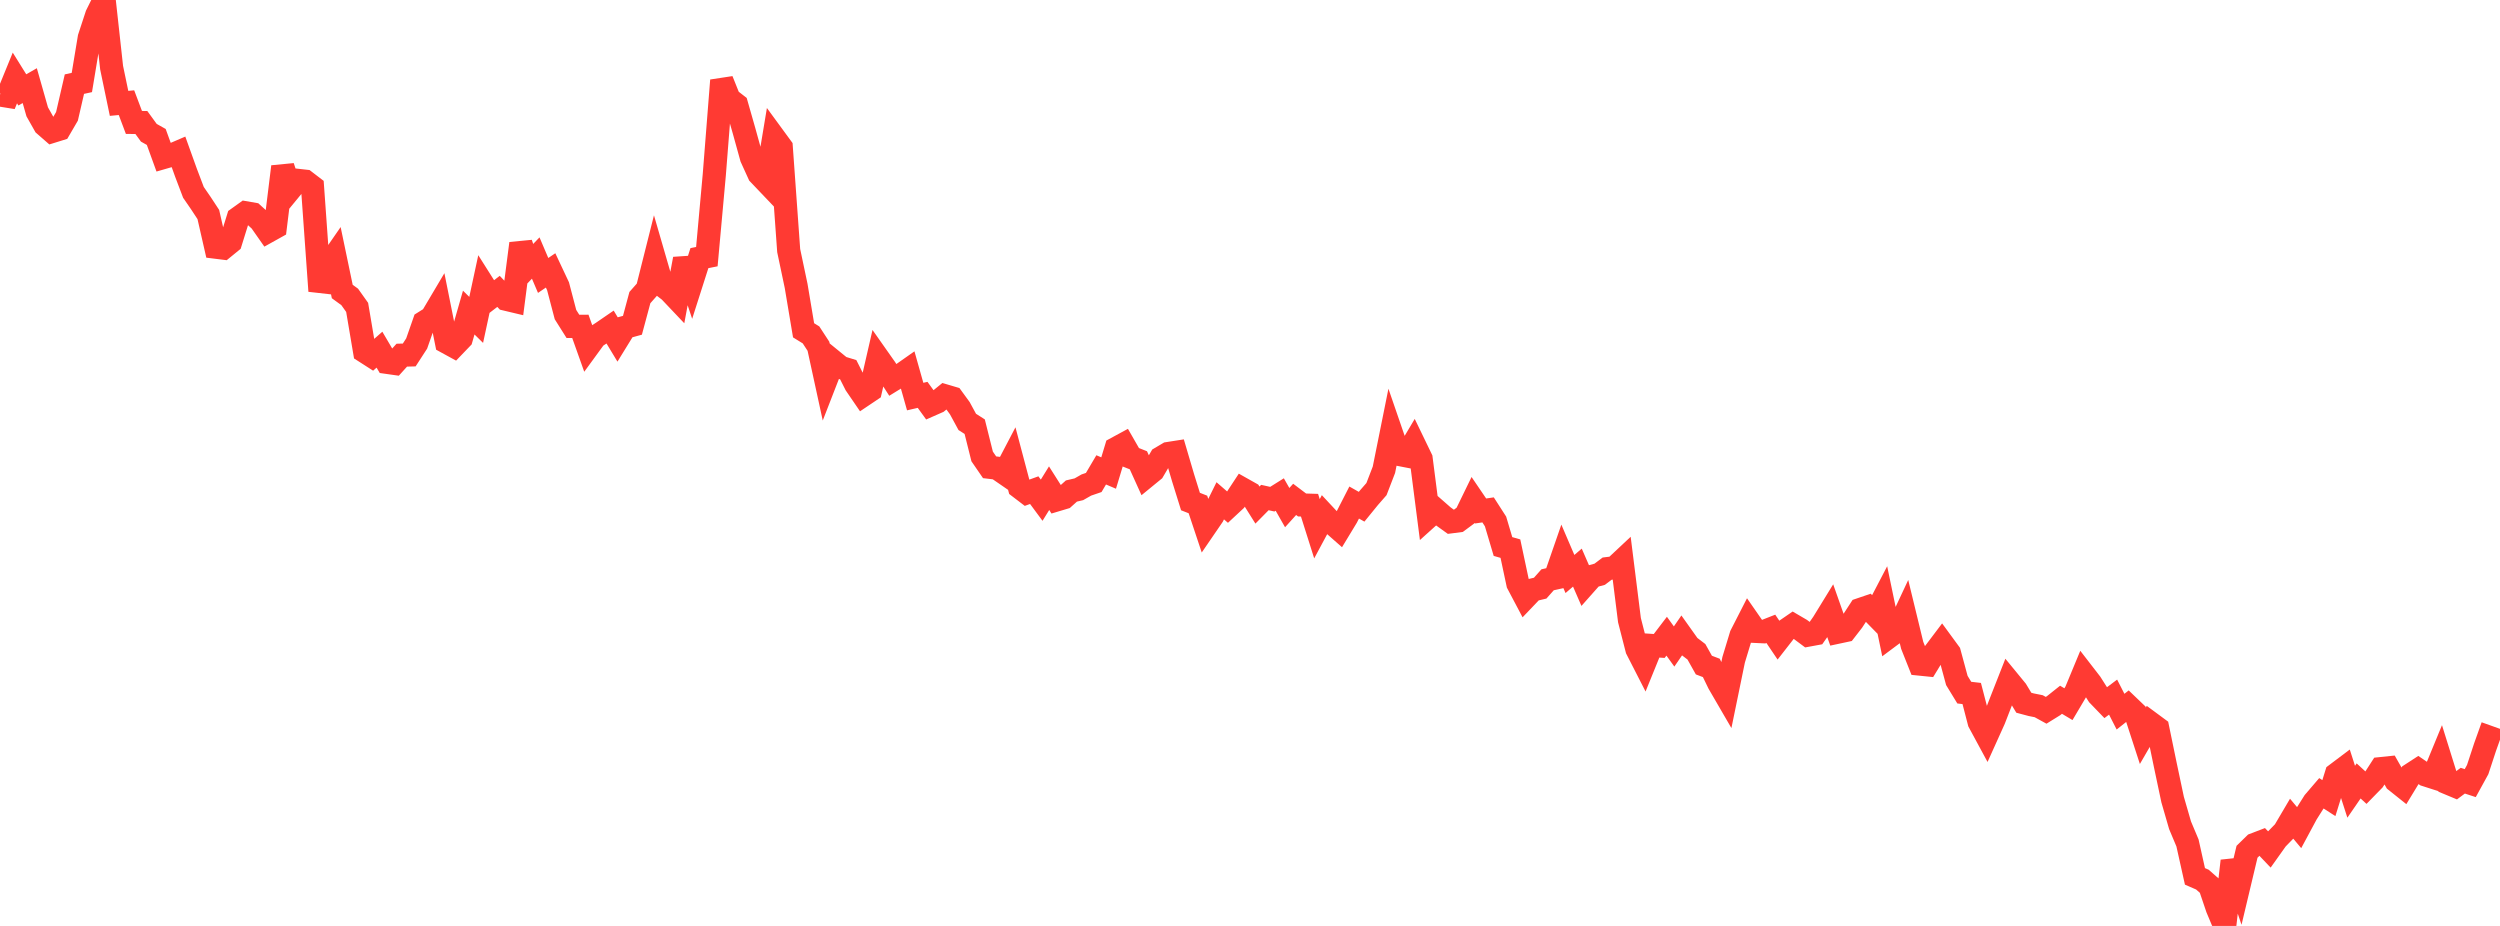 <?xml version="1.0" standalone="no"?>
<!DOCTYPE svg PUBLIC "-//W3C//DTD SVG 1.1//EN" "http://www.w3.org/Graphics/SVG/1.1/DTD/svg11.dtd">

<svg width="135" height="50" viewBox="0 0 135 50" preserveAspectRatio="none" 
  xmlns="http://www.w3.org/2000/svg"
  xmlns:xlink="http://www.w3.org/1999/xlink">


<polyline points="0.0, 5.129 0.402, 5.194 0.804, 4.21 1.205, 4.855 1.607, 4.624 2.009, 6.037 2.411, 6.749 2.812, 7.099 3.214, 6.974 3.616, 6.284 4.018, 4.543 4.42, 4.455 4.821, 2.036 5.223, 0.811 5.625, 0.0 6.027, 3.652 6.429, 5.582 6.83, 5.544 7.232, 6.611 7.634, 6.616 8.036, 7.169 8.438, 7.395 8.839, 8.501 9.241, 8.385 9.643, 8.212 10.045, 9.331 10.446, 10.388 10.848, 10.972 11.25, 11.584 11.652, 13.348 12.054, 13.398 12.455, 13.071 12.857, 11.778 13.259, 11.49 13.661, 11.56 14.062, 11.924 14.464, 12.498 14.866, 12.274 15.268, 9.001 15.67, 10.226 16.071, 9.739 16.473, 9.784 16.875, 10.092 17.277, 15.714 17.679, 14.395 18.08, 13.815 18.482, 15.741 18.884, 16.034 19.286, 16.599 19.688, 18.979 20.089, 19.236 20.491, 18.882 20.893, 19.566 21.295, 19.623 21.696, 19.179 22.098, 19.169 22.5, 18.549 22.902, 17.399 23.304, 17.147 23.705, 16.471 24.107, 18.476 24.509, 18.696 24.911, 18.277 25.312, 16.879 25.714, 17.274 26.116, 15.407 26.518, 16.043 26.92, 15.734 27.321, 16.157 27.723, 16.253 28.125, 13.148 28.527, 14.352 28.929, 13.933 29.33, 14.874 29.732, 14.602 30.134, 15.456 30.536, 16.987 30.938, 17.625 31.339, 17.622 31.741, 18.751 32.143, 18.2 32.545, 17.937 32.946, 17.662 33.348, 18.328 33.75, 17.675 34.152, 17.565 34.554, 16.069 34.955, 15.616 35.357, 14.018 35.759, 15.405 36.161, 15.714 36.562, 16.137 36.964, 13.983 37.366, 15.197 37.768, 13.939 38.17, 13.859 38.571, 9.446 38.973, 4.342 39.375, 5.345 39.777, 5.657 40.179, 7.065 40.58, 8.514 40.982, 9.398 41.384, 9.82 41.786, 7.4 42.188, 7.949 42.589, 13.531 42.991, 15.438 43.393, 17.836 43.795, 18.085 44.196, 18.699 44.598, 20.547 45.0, 19.513 45.402, 19.841 45.804, 19.964 46.205, 20.758 46.607, 21.346 47.009, 21.076 47.411, 19.324 47.812, 19.894 48.214, 20.519 48.616, 20.272 49.018, 19.99 49.42, 21.415 49.821, 21.322 50.223, 21.877 50.625, 21.7 51.027, 21.374 51.429, 21.493 51.83, 22.043 52.232, 22.783 52.634, 23.04 53.036, 24.648 53.438, 25.233 53.839, 25.281 54.241, 25.558 54.643, 24.79 55.045, 26.308 55.446, 26.614 55.848, 26.468 56.25, 27.011 56.652, 26.362 57.054, 26.996 57.455, 26.876 57.857, 26.515 58.259, 26.421 58.661, 26.192 59.062, 26.054 59.464, 25.373 59.866, 25.544 60.268, 24.215 60.67, 23.997 61.071, 24.696 61.473, 24.855 61.875, 25.742 62.277, 25.413 62.679, 24.728 63.08, 24.491 63.482, 24.428 63.884, 25.792 64.286, 27.083 64.688, 27.241 65.089, 28.444 65.491, 27.857 65.893, 27.043 66.295, 27.392 66.696, 27.019 67.098, 26.408 67.5, 26.634 67.902, 27.274 68.304, 26.867 68.705, 26.956 69.107, 26.704 69.509, 27.411 69.911, 26.966 70.312, 27.269 70.714, 27.281 71.116, 28.552 71.518, 27.803 71.92, 28.234 72.321, 28.587 72.723, 27.923 73.125, 27.137 73.527, 27.364 73.929, 26.87 74.33, 26.411 74.732, 25.367 75.134, 23.37 75.536, 24.537 75.938, 24.615 76.339, 23.94 76.741, 24.772 77.143, 27.9 77.545, 27.538 77.946, 27.889 78.348, 28.178 78.75, 28.126 79.152, 27.828 79.554, 27.002 79.955, 27.592 80.357, 27.534 80.759, 28.159 81.161, 29.512 81.562, 29.626 81.964, 31.515 82.366, 32.276 82.768, 31.855 83.17, 31.76 83.571, 31.308 83.973, 31.219 84.375, 30.059 84.777, 30.996 85.179, 30.651 85.58, 31.572 85.982, 31.119 86.384, 31.009 86.786, 30.706 87.188, 30.657 87.589, 30.281 87.991, 33.49 88.393, 35.056 88.795, 35.842 89.196, 34.855 89.598, 34.882 90.0, 34.355 90.402, 34.911 90.804, 34.326 91.205, 34.89 91.607, 35.197 92.009, 35.914 92.411, 36.067 92.812, 36.894 93.214, 37.586 93.616, 35.63 94.018, 34.306 94.42, 33.519 94.821, 34.096 95.223, 34.115 95.625, 33.957 96.027, 34.553 96.429, 34.037 96.83, 33.762 97.232, 33.997 97.634, 34.297 98.036, 34.223 98.438, 33.65 98.839, 32.997 99.241, 34.137 99.643, 34.051 100.045, 33.532 100.446, 32.916 100.848, 32.779 101.25, 33.19 101.652, 32.419 102.054, 34.352 102.455, 34.053 102.857, 33.194 103.259, 34.848 103.661, 35.86 104.062, 35.901 104.464, 35.243 104.866, 34.711 105.268, 35.26 105.67, 36.745 106.071, 37.402 106.473, 37.449 106.875, 38.996 107.277, 39.739 107.679, 38.848 108.08, 37.814 108.482, 36.791 108.884, 37.281 109.286, 37.948 109.688, 38.055 110.089, 38.135 110.491, 38.356 110.893, 38.107 111.295, 37.787 111.696, 38.026 112.098, 37.347 112.5, 36.377 112.902, 36.897 113.304, 37.53 113.705, 37.946 114.107, 37.644 114.509, 38.43 114.911, 38.111 115.312, 38.495 115.714, 39.73 116.116, 39.035 116.518, 39.332 116.92, 41.278 117.321, 43.175 117.723, 44.564 118.125, 45.52 118.527, 47.324 118.929, 47.499 119.33, 47.852 119.732, 49.04 120.134, 50.0 120.536, 46.491 120.938, 47.679 121.339, 45.995 121.741, 45.602 122.143, 45.448 122.545, 45.87 122.946, 45.306 123.348, 44.893 123.75, 44.211 124.152, 44.691 124.554, 43.943 124.955, 43.307 125.357, 42.838 125.759, 43.098 126.161, 41.805 126.562, 41.503 126.964, 42.754 127.366, 42.17 127.768, 42.54 128.17, 42.128 128.571, 41.505 128.973, 41.463 129.375, 42.171 129.777, 42.492 130.179, 41.831 130.58, 41.57 130.982, 41.845 131.384, 41.974 131.786, 40.998 132.188, 42.288 132.589, 42.455 132.991, 42.157 133.393, 42.289 133.795, 41.557 134.196, 40.338 134.598, 39.214" fill="none" stroke="#ff3a33" stroke-width="1.25"/>

</svg>